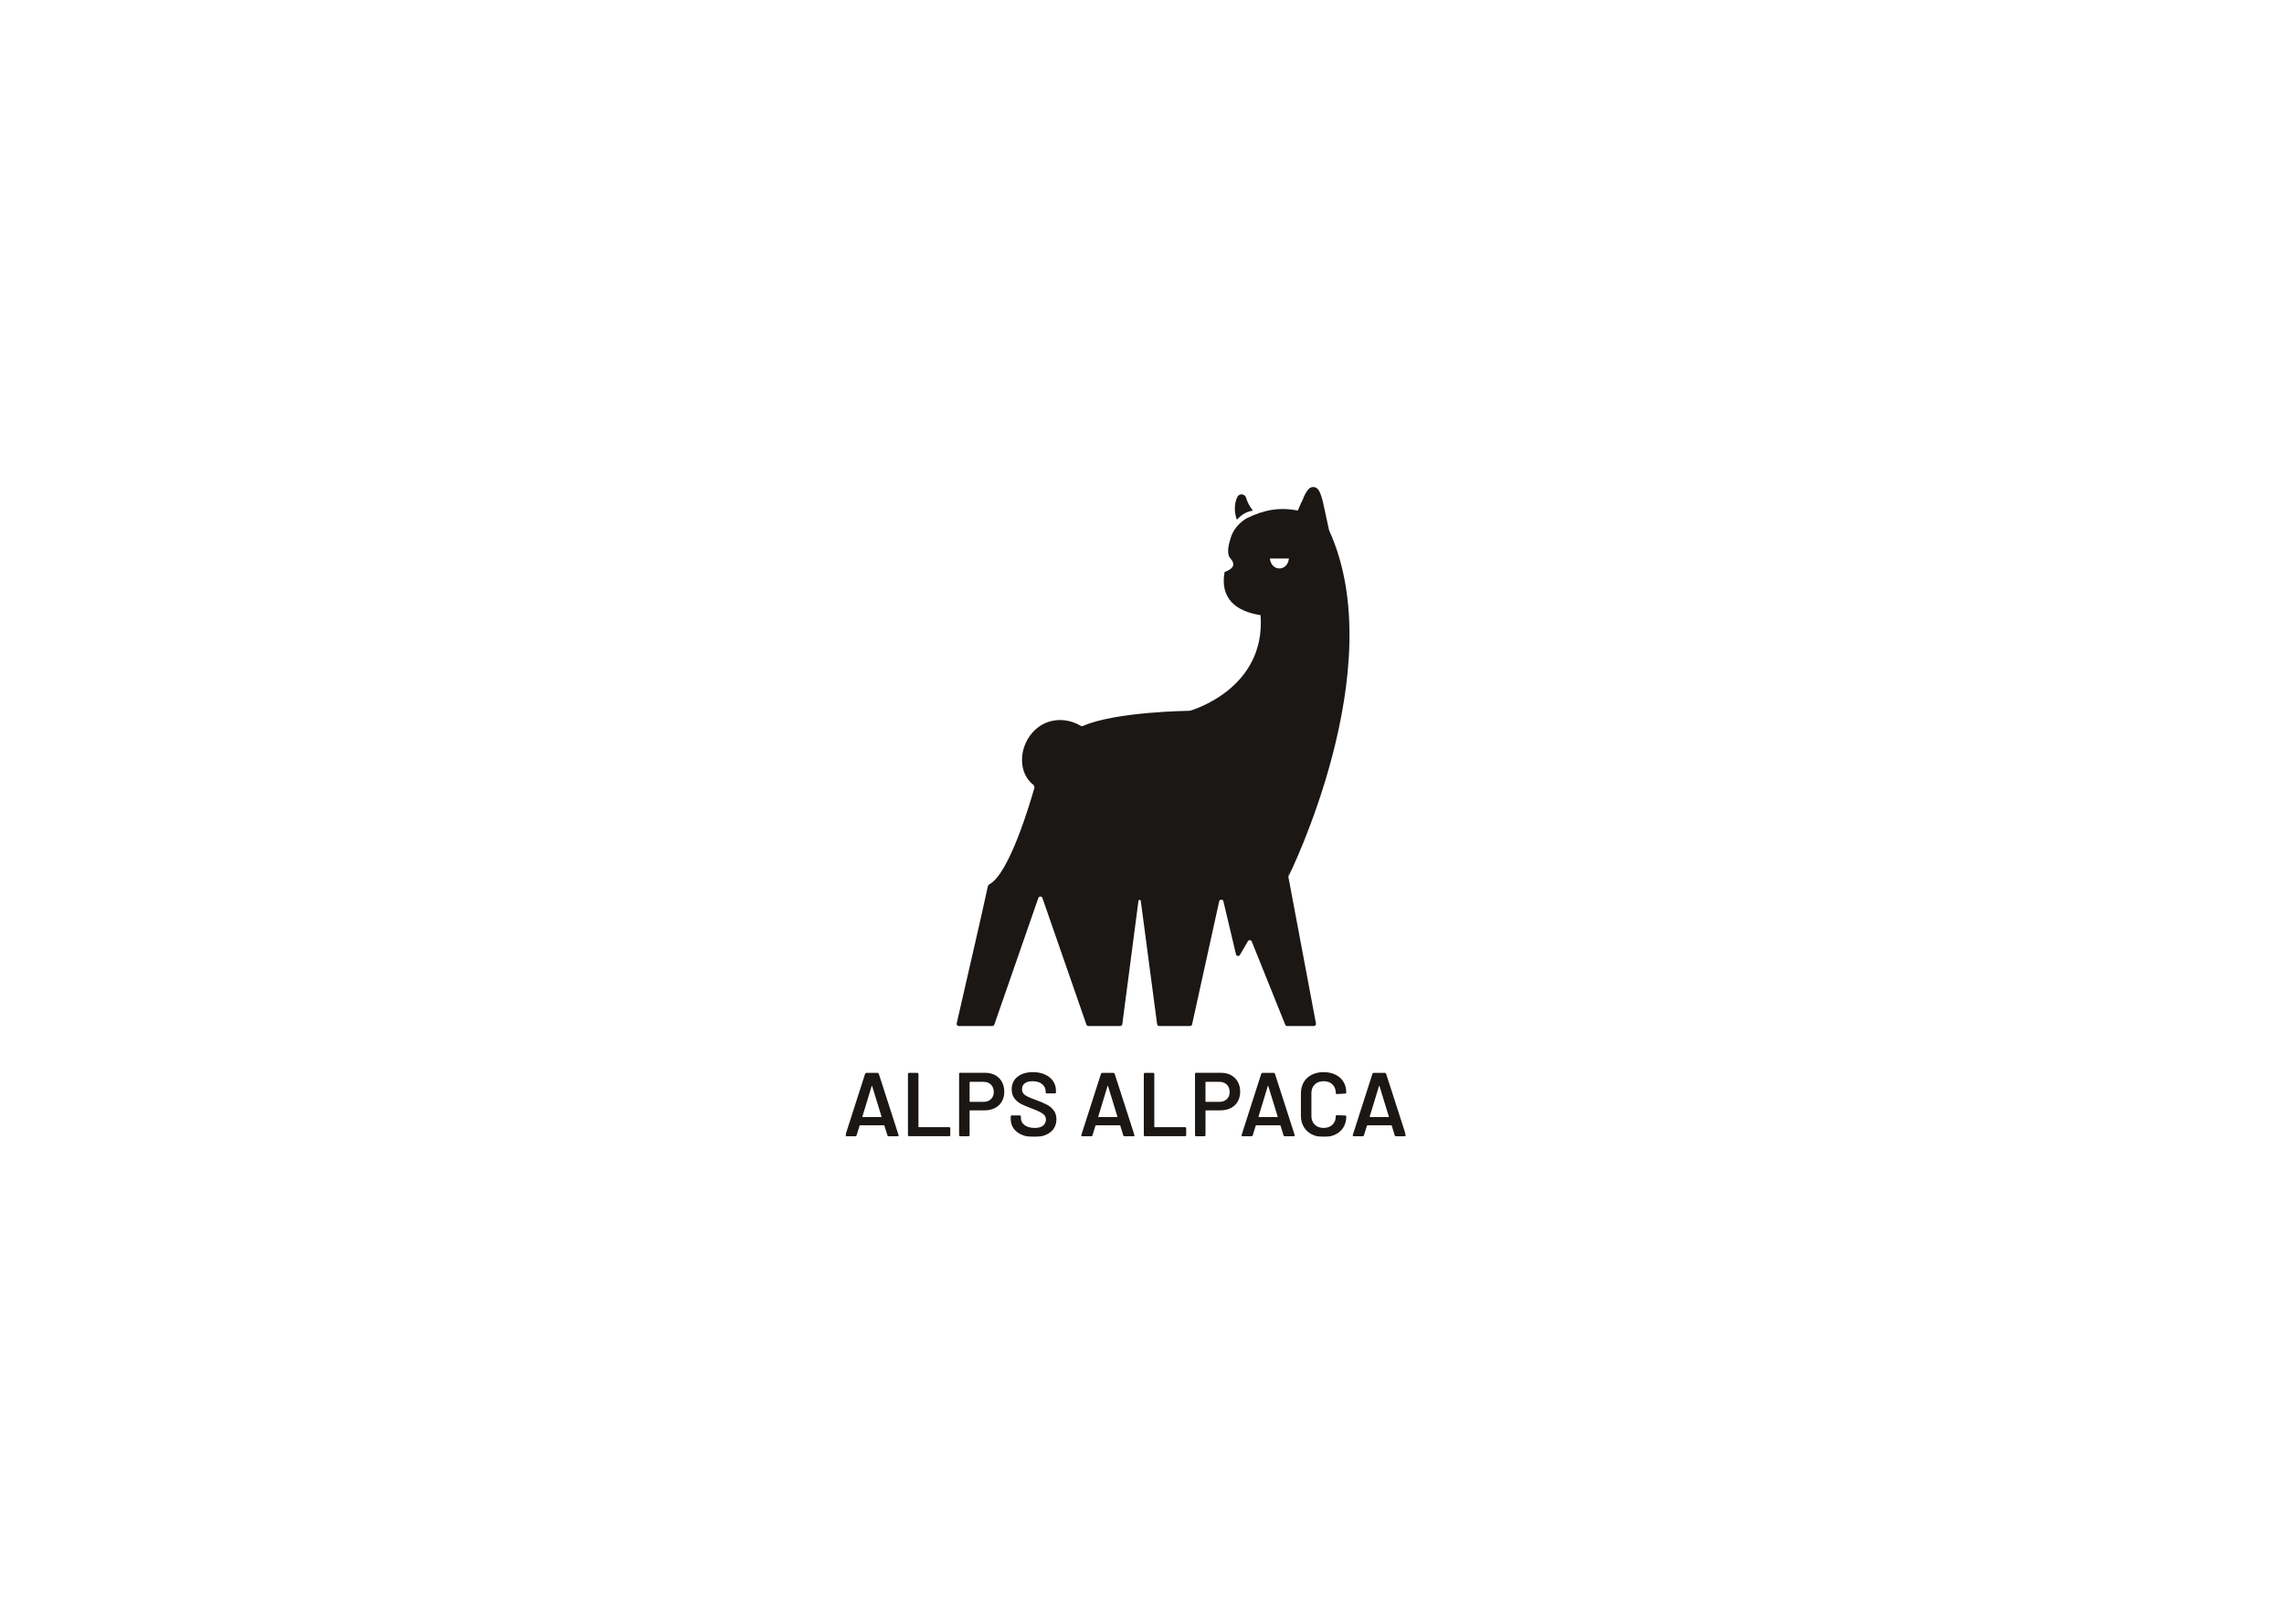 <svg width="1440" height="1024" viewBox="0 0 1440 1024" fill="none" xmlns="http://www.w3.org/2000/svg">
<rect width="1440" height="1024" fill="white"/>
<g clip-path="url(#clip0_3_2)">
<mask id="mask0_3_2" style="mask-type:luminance" maskUnits="userSpaceOnUse" x="533" y="307" width="354" height="410">
<path d="M886.411 307H533V717H886.411V307Z" fill="white"/>
</mask>
<g mask="url(#mask0_3_2)">
<path d="M789.969 322.062C787.994 319.458 786.441 316.832 785.642 313.932C784.9 311.248 781.212 310.963 780.048 313.486C778.05 317.791 778.095 322.941 779.808 327.749C782.765 324.54 785.996 322.485 789.981 322.051L789.969 322.062Z" fill="#1B1715"/>
<path d="M682.521 457.929C682.144 457.884 681.825 457.838 681.448 457.781C672.748 452.517 660.817 452.402 652.402 460.442C642.766 469.634 641.499 485.519 650.096 493.729C650.621 494.232 651.169 494.677 651.74 495.111C651.923 495.647 652.048 496.036 652.231 496.561C650.096 504.052 636.521 551.294 623.585 557.757C623.334 558.1 623.117 558.397 622.854 558.739C620.068 572.123 607.909 624.492 603.171 645.389C602.977 646.234 603.627 647.045 604.495 647.045H625.617C626.199 647.045 626.713 646.68 626.896 646.132L654.64 566.276C655.062 565.066 656.786 565.066 657.209 566.276L684.953 646.132C685.147 646.68 685.661 647.045 686.232 647.045H706.246C706.92 647.045 707.491 646.543 707.582 645.869C708.678 637.339 715.494 585.392 717.766 568.149C717.88 567.292 719.125 567.292 719.239 568.149L729.526 645.857C729.617 646.531 730.188 647.034 730.873 647.034H750.26C750.899 647.034 751.447 646.588 751.584 645.972L768.665 568.389C768.973 566.984 770.982 566.961 771.313 568.366L779.248 601.802C779.534 602.989 781.121 603.229 781.737 602.178L786.772 593.557C787.343 592.586 788.782 592.678 789.204 593.728C793.246 603.754 807.872 640.159 810.292 646.189C810.498 646.703 811 647.034 811.548 647.034H828.354C829.199 647.034 829.839 646.269 829.679 645.435C827.315 633.079 812.29 553.121 812.267 552.87C812.199 552.219 812.37 550.963 812.678 549.375L812.267 552.87C812.267 552.87 877.837 421.627 837.945 334.395L834.348 317.826C833.983 315.759 832.362 309.821 830.798 308.359C825.26 303.129 821.63 314.548 821.23 315.348C818.307 321.343 821.687 314.217 818.216 321.971C806.148 319.664 796.637 321.617 785.882 326.893C778.678 331.129 776.485 337.535 776.303 338.095C775.115 341.806 773.015 347.95 775.332 351.707C779.751 356.366 777.011 358.855 772.056 360.728C769.053 377.492 779.328 385.554 794.753 387.929C798.224 434.954 750.248 448.212 750.146 448.234C750.146 448.234 702.81 448.737 682.498 457.929H682.521ZM800.656 352.221H812.61C811.822 360.568 801.444 360.568 800.656 352.221Z" fill="#1B1715"/>
<path d="M559.477 715.972L557.593 709.863C557.513 709.714 557.422 709.634 557.308 709.634H542.237C542.123 709.634 542.031 709.714 541.951 709.863L540.067 715.972C539.953 716.349 539.702 716.543 539.325 716.543H533.617C533.388 716.543 533.217 716.475 533.103 716.349C532.989 716.212 532.966 716.018 533.046 715.744L545.434 677.146C545.548 676.77 545.799 676.575 546.176 676.575H553.312C553.688 676.575 553.939 676.77 554.054 677.146L566.499 715.744C566.533 715.824 566.556 715.915 566.556 716.029C566.556 716.372 566.35 716.543 565.928 716.543H560.219C559.842 716.543 559.591 716.349 559.477 715.972ZM543.949 704.439H555.538C555.766 704.439 555.846 704.324 555.766 704.096L549.886 684.969C549.852 684.82 549.795 684.74 549.715 684.74C549.635 684.74 549.578 684.82 549.544 684.969L543.721 704.096C543.687 704.324 543.755 704.439 543.949 704.439Z" fill="#1B1715"/>
<path d="M572.641 716.338C572.504 716.201 572.436 716.041 572.436 715.858V677.261C572.436 677.067 572.504 676.907 572.641 676.781C572.778 676.644 572.938 676.587 573.121 676.587H578.373C578.567 676.587 578.727 676.655 578.852 676.781C578.989 676.918 579.058 677.078 579.058 677.261V710.548C579.058 710.742 579.149 710.834 579.343 710.834H598.467C598.661 710.834 598.821 710.902 598.947 711.028C599.084 711.165 599.141 711.325 599.141 711.507V715.847C599.141 716.041 599.073 716.201 598.947 716.326C598.81 716.463 598.65 716.52 598.467 716.52H573.121C572.927 716.52 572.767 716.452 572.641 716.326V716.338Z" fill="#1B1715"/>
<path d="M627.41 678.003C629.236 678.996 630.652 680.39 631.657 682.194C632.662 683.998 633.175 686.088 633.175 688.452C633.175 690.815 632.662 692.825 631.634 694.618C630.607 696.411 629.157 697.793 627.261 698.752C625.377 699.722 623.197 700.213 620.731 700.213H611.597C611.403 700.213 611.311 700.305 611.311 700.499V715.858C611.311 716.052 611.243 716.212 611.106 716.338C610.969 716.475 610.809 716.532 610.626 716.532H605.374C605.18 716.532 605.02 716.463 604.895 716.338C604.758 716.201 604.689 716.041 604.689 715.858V677.204C604.689 677.009 604.758 676.85 604.895 676.724C605.032 676.587 605.192 676.53 605.374 676.53H621.073C623.471 676.53 625.583 677.021 627.41 678.014V678.003ZM624.784 693.134C625.96 691.992 626.553 690.484 626.553 688.623C626.553 686.762 625.96 685.174 624.784 683.998C623.608 682.822 622.044 682.228 620.103 682.228H611.597C611.403 682.228 611.311 682.319 611.311 682.514V694.561C611.311 694.755 611.403 694.846 611.597 694.846H620.103C622.044 694.846 623.608 694.275 624.784 693.134Z" fill="#1B1715"/>
<path d="M644.136 715.572C641.932 714.625 640.231 713.289 639.021 711.576C637.822 709.863 637.228 707.842 637.228 705.523V704.096C637.228 703.902 637.297 703.742 637.422 703.616C637.559 703.479 637.719 703.422 637.902 703.422H642.983C643.177 703.422 643.337 703.491 643.462 703.616C643.599 703.753 643.668 703.913 643.668 704.096V705.181C643.668 706.928 644.444 708.39 646.008 709.554C647.572 710.719 649.696 711.302 652.402 711.302C654.72 711.302 656.478 710.811 657.654 709.817C658.83 708.824 659.423 707.556 659.423 705.992C659.423 704.93 659.104 704.028 658.453 703.274C657.802 702.52 656.877 701.858 655.69 701.241C654.491 700.636 652.699 699.871 650.29 698.957C647.584 697.964 645.403 697.039 643.725 696.16C642.046 695.28 640.653 694.093 639.535 692.597C638.416 691.089 637.845 689.217 637.845 686.967C637.845 683.621 639.066 680.972 641.498 679.031C643.93 677.089 647.184 676.119 651.26 676.119C654.114 676.119 656.638 676.61 658.818 677.603C661.01 678.597 662.712 679.967 663.933 681.737C665.155 683.507 665.76 685.551 665.76 687.881V688.851C665.76 689.045 665.692 689.205 665.555 689.331C665.418 689.468 665.258 689.525 665.075 689.525H659.937C659.743 689.525 659.583 689.456 659.446 689.331C659.309 689.194 659.252 689.034 659.252 688.851V688.223C659.252 686.43 658.522 684.923 657.06 683.678C655.599 682.445 653.566 681.828 650.975 681.828C648.885 681.828 647.253 682.262 646.099 683.142C644.935 684.021 644.353 685.254 644.353 686.853C644.353 687.995 644.661 688.931 645.266 689.651C645.871 690.37 646.785 691.032 648.006 691.615C649.228 692.209 651.112 692.951 653.658 693.876C656.364 694.903 658.522 695.84 660.131 696.673C661.753 697.507 663.134 698.683 664.299 700.191C665.463 701.698 666.046 703.571 666.046 705.809C666.046 709.235 664.778 711.953 662.244 713.974C659.709 715.995 656.261 717 651.877 717C648.908 717 646.316 716.52 644.113 715.572H644.136Z" fill="#1B1715"/>
<path d="M708.188 715.972L706.304 709.863C706.224 709.714 706.132 709.634 706.018 709.634H690.947C690.833 709.634 690.742 709.714 690.662 709.863L688.778 715.972C688.664 716.349 688.413 716.543 688.036 716.543H682.327C682.099 716.543 681.928 716.475 681.814 716.349C681.699 716.212 681.677 716.018 681.756 715.744L694.144 677.146C694.258 676.77 694.51 676.575 694.886 676.575H702.022C702.399 676.575 702.65 676.77 702.764 677.146L715.209 715.744C715.243 715.824 715.266 715.915 715.266 716.029C715.266 716.372 715.061 716.543 714.638 716.543H708.93C708.553 716.543 708.302 716.349 708.188 715.972ZM692.66 704.439H704.249C704.477 704.439 704.557 704.324 704.477 704.096L698.597 684.969C698.563 684.82 698.506 684.74 698.426 684.74C698.346 684.74 698.289 684.82 698.254 684.969L692.432 704.096C692.397 704.324 692.466 704.439 692.66 704.439Z" fill="#1B1715"/>
<path d="M721.34 716.338C721.203 716.201 721.146 716.041 721.146 715.858V677.261C721.146 677.067 721.214 676.907 721.34 676.781C721.477 676.644 721.636 676.587 721.831 676.587H727.083C727.277 676.587 727.436 676.655 727.562 676.781C727.699 676.918 727.756 677.078 727.756 677.261V710.548C727.756 710.742 727.848 710.834 728.042 710.834H747.166C747.36 710.834 747.52 710.902 747.657 711.028C747.794 711.165 747.851 711.325 747.851 711.507V715.847C747.851 716.041 747.782 716.201 747.657 716.326C747.52 716.463 747.36 716.52 747.166 716.52H721.819C721.625 716.52 721.465 716.452 721.328 716.326L721.34 716.338Z" fill="#1B1715"/>
<path d="M776.12 678.003C777.947 678.996 779.363 680.39 780.379 682.194C781.384 683.998 781.898 686.088 781.898 688.452C781.898 690.815 781.384 692.825 780.356 694.618C779.329 696.411 777.867 697.793 775.983 698.752C774.1 699.722 771.919 700.213 769.453 700.213H760.319C760.125 700.213 760.033 700.305 760.033 700.499V715.858C760.033 716.052 759.965 716.212 759.839 716.338C759.702 716.475 759.543 716.532 759.36 716.532H754.108C753.914 716.532 753.754 716.463 753.617 716.338C753.48 716.201 753.423 716.041 753.423 715.858V677.204C753.423 677.009 753.491 676.85 753.617 676.724C753.754 676.587 753.914 676.53 754.108 676.53H769.807C772.204 676.53 774.317 677.021 776.143 678.014L776.12 678.003ZM773.495 693.134C774.67 691.992 775.264 690.484 775.264 688.623C775.264 686.762 774.67 685.174 773.495 683.998C772.319 682.822 770.754 682.228 768.813 682.228H760.308C760.113 682.228 760.022 682.319 760.022 682.514V694.561C760.022 694.755 760.113 694.846 760.308 694.846H768.813C770.754 694.846 772.319 694.275 773.495 693.134Z" fill="#1B1715"/>
<path d="M809.231 715.972L807.347 709.863C807.267 709.714 807.176 709.634 807.062 709.634H791.991C791.877 709.634 791.785 709.714 791.705 709.863L789.821 715.972C789.707 716.349 789.456 716.543 789.079 716.543H783.371C783.142 716.543 782.971 716.475 782.857 716.349C782.743 716.212 782.72 716.018 782.8 715.744L795.188 677.146C795.302 676.77 795.553 676.575 795.93 676.575H803.066C803.442 676.575 803.694 676.77 803.808 677.146L816.253 715.744C816.287 715.824 816.31 715.915 816.31 716.029C816.31 716.372 816.104 716.543 815.682 716.543H809.973C809.596 716.543 809.345 716.349 809.231 715.972ZM793.703 704.439H805.292C805.52 704.439 805.6 704.324 805.52 704.096L799.64 684.969C799.606 684.82 799.549 684.74 799.469 684.74C799.389 684.74 799.332 684.82 799.298 684.969L793.475 704.096C793.441 704.324 793.509 704.439 793.703 704.439Z" fill="#1B1715"/>
<path d="M826.984 715.31C824.815 714.191 823.137 712.615 821.961 710.605C820.785 708.584 820.191 706.243 820.191 703.582V689.479C820.191 686.819 820.785 684.478 821.961 682.456C823.137 680.435 824.815 678.882 826.984 677.774C829.154 676.667 831.666 676.119 834.52 676.119C837.374 676.119 839.829 676.655 841.998 677.717C844.167 678.779 845.846 680.287 847.022 682.228C848.198 684.169 848.791 686.419 848.791 688.965C848.791 689.16 848.723 689.319 848.597 689.456C848.46 689.593 848.301 689.651 848.118 689.651L842.866 689.936C842.409 689.936 842.181 689.731 842.181 689.308C842.181 687.058 841.484 685.254 840.091 683.884C838.699 682.514 836.849 681.828 834.52 681.828C832.191 681.828 830.33 682.514 828.925 683.884C827.521 685.254 826.813 687.058 826.813 689.308V703.868C826.813 706.072 827.521 707.864 828.925 709.235C830.33 710.605 832.202 711.29 834.52 711.29C836.838 711.29 838.699 710.616 840.091 709.258C841.484 707.91 842.181 706.106 842.181 703.868C842.181 703.445 842.409 703.24 842.866 703.24L848.118 703.468C848.312 703.468 848.472 703.525 848.597 703.639C848.734 703.753 848.791 703.89 848.791 704.039C848.791 706.631 848.198 708.904 847.022 710.868C845.846 712.832 844.167 714.339 841.998 715.401C839.829 716.463 837.34 717 834.52 717C831.7 717 829.154 716.44 826.984 715.31Z" fill="#1B1715"/>
<path d="M879.333 715.972L877.449 709.863C877.369 709.714 877.278 709.634 877.163 709.634H862.092C861.978 709.634 861.887 709.714 861.807 709.863L859.923 715.972C859.809 716.349 859.558 716.543 859.181 716.543H853.472C853.244 716.543 853.073 716.475 852.959 716.349C852.844 716.212 852.822 716.018 852.902 715.744L865.289 677.146C865.404 676.77 865.655 676.575 866.031 676.575H873.167C873.544 676.575 873.795 676.77 873.909 677.146L886.354 715.744C886.389 715.824 886.411 715.915 886.411 716.029C886.411 716.372 886.206 716.543 885.783 716.543H880.075C879.698 716.543 879.447 716.349 879.333 715.972ZM863.805 704.439H875.394C875.622 704.439 875.702 704.324 875.622 704.096L869.742 684.969C869.708 684.82 869.651 684.74 869.571 684.74C869.491 684.74 869.434 684.82 869.4 684.969L863.577 704.096C863.542 704.324 863.611 704.439 863.805 704.439Z" fill="#1B1715"/>
</g>
</g>
<defs>
<clipPath id="clip0_3_2">
<rect width="354" height="410" fill="white" transform="translate(533 307)"/>
</clipPath>
</defs>
</svg>
